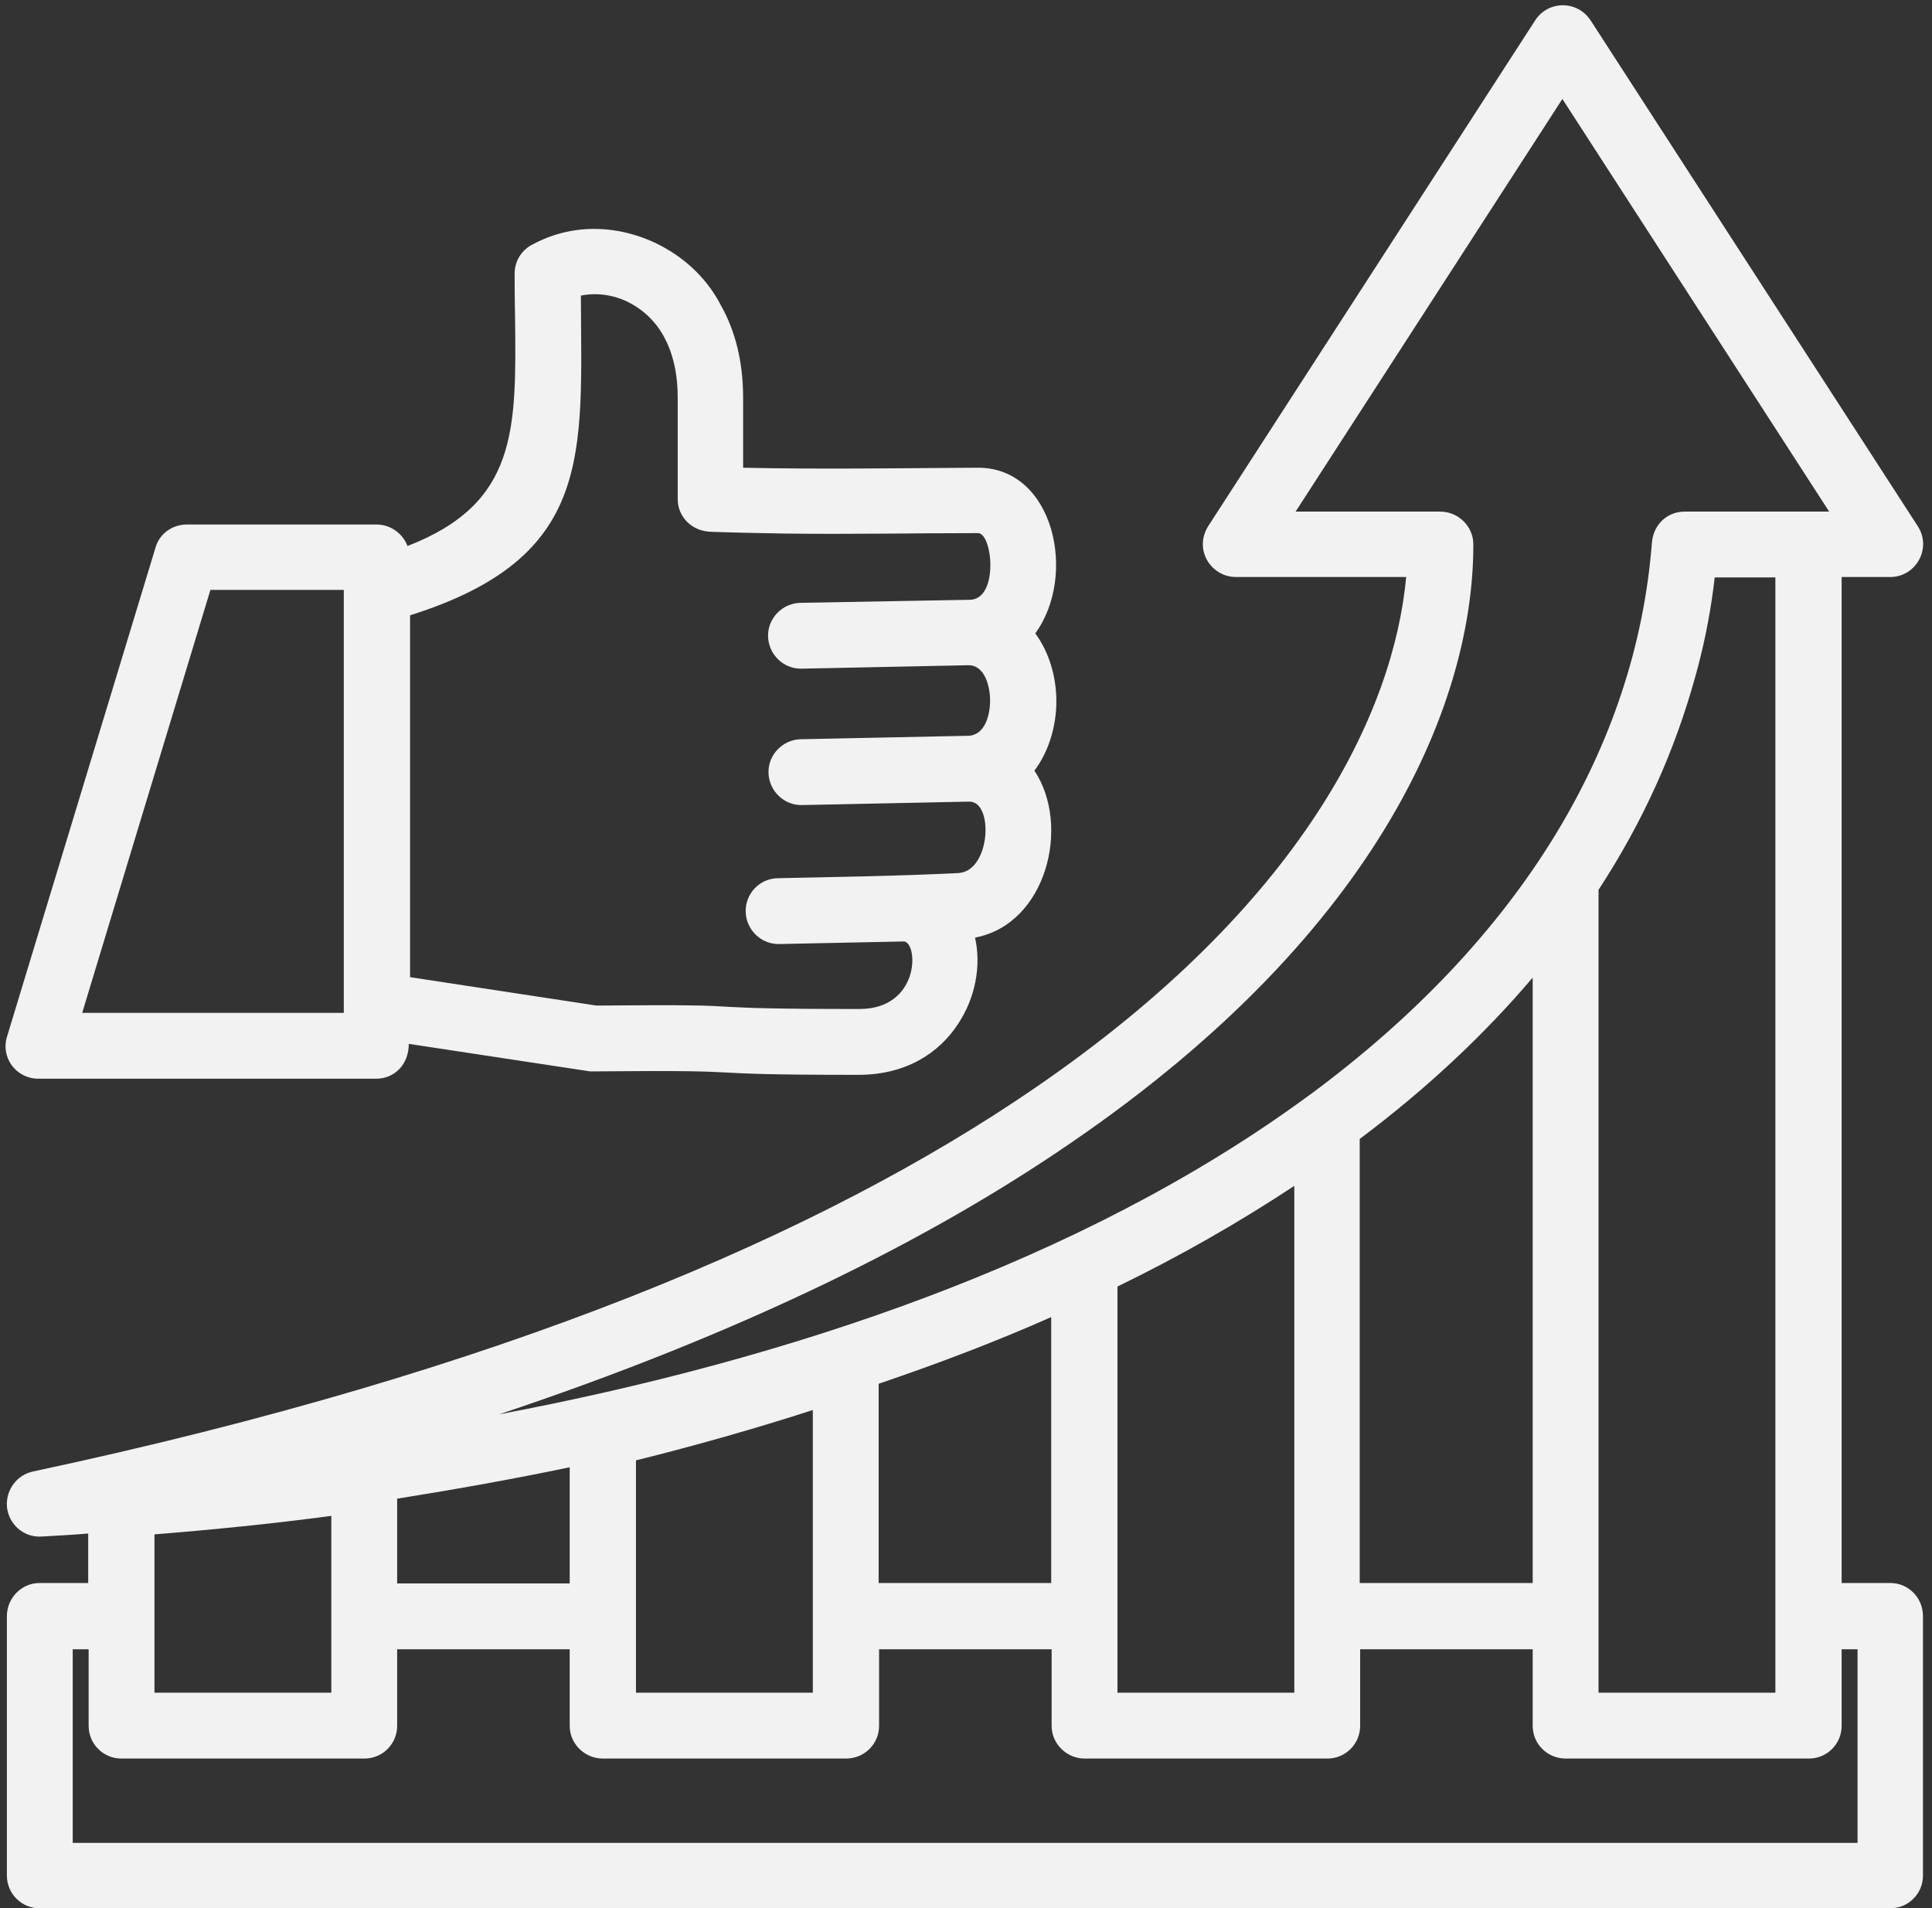 <?xml version="1.0" encoding="UTF-8" standalone="no"?><svg xmlns="http://www.w3.org/2000/svg" xmlns:xlink="http://www.w3.org/1999/xlink" fill="#f2f2f2" height="443.5" preserveAspectRatio="xMidYMid meet" version="1" viewBox="25.9 27.6 449.0 443.5" width="449" zoomAndPan="magnify"><rect x="25.9" y="27.6" width="449.0" height="443.5" fill="#333333" stroke="none"/><g id="change1_1"><path d="M33.5,369.6c109.8-23.4,183.8-55.5,232.7-89c62.6-42.8,83.6-87.6,86.5-118.9h-39.6c-5.8,0-10.1-6.6-6.1-12.3l75.7-117.1 c3-4.6,9.8-4.7,12.9,0.1l76,117.5c3.3,5.1-0.4,11.8-6.4,11.8v0h-11.3v233.8h11.3c4.2,0,7.6,3.4,7.6,7.7v60.3c0,4.2-3.4,7.6-7.6,7.6 H35.1c-4.2,0-7.6-3.4-7.6-7.6v-60.3c0-4.2,3.4-7.7,7.6-7.7h11.3V384c-3.6,0.3-7.2,0.5-10.8,0.7c-4.2,0.3-7.8-2.9-8.1-7.1 C27.3,373.7,29.9,370.4,33.5,369.6L33.5,369.6z M420.5,182.6l-0.6,2.2c-4.7,17.1-12.1,33.7-22.5,49.6V421h41.1V161.8h-14.1 C423.6,168.8,422.3,175.8,420.5,182.6L420.5,182.6z M382.1,254.8c-11.2,13.2-24.6,25.8-40.2,37.5v103.2h40.2V254.8z M326.7,303.2 c-13,8.6-26.7,16.4-41.1,23.4V421h41.1V303.2z M270.2,333.7c-12.6,5.6-26,10.7-40.1,15.5v46.3h40.1V333.7z M158.3,368.6 c-12.9,2.7-26.3,5.1-40.1,7.3v19.7h40.1V368.6z M274.8,293.2c-32.6,22.4-76,44.1-132.9,63.1c66.6-12.6,135.3-35.3,187.9-73.9 c0.1-0.1,0.2-0.2,0.3-0.2c49.5-36.5,76-81.2,79.7-128.4c0.3-4.3,3.6-7.3,7.6-7.3h33.6l-62-95.9l-62,95.9h33.6c4.2,0,7.7,3.4,7.7,7.6 C368.4,189.3,347.9,243.2,274.8,293.2L274.8,293.2z M251,167h0.2v0c6.9,0,5.4-15.5,2-15.5c-15,0-29.9,0.3-44.9,0.1 c-5.7-0.1-11.4-0.2-16.9-0.4c-4.6,0-8-3.4-8-7.6v-23.7c0-9-3-17.3-10.6-21.6c-3.6-2.1-8-2.8-11.9-2c0.1,36.7,3.2,60.8-39.7,74.3 v84.1l43.3,6.6c22.1-0.2,26.1,0,30.8,0.3c4.1,0.2,8.9,0.5,30.3,0.5c13.9,0,13.8-14.9,10.5-15.7l0,0L207,247 c-4.2,0.1-7.7-3.3-7.8-7.5c-0.1-4.2,3.2-7.7,7.4-7.8c14-0.3,28.1-0.5,42.1-1.2l0,0c7.4-0.5,8.2-16.6,2.5-16.6l-38.9,0.8 c-4.2,0.1-7.7-3.3-7.8-7.5c-0.1-4.2,3.3-7.7,7.5-7.8l38.9-0.8c3.9-0.1,5.1-4.8,5.1-8.2h0c0-3.2-1.2-8.2-5-8.2v0l-38.8,0.8 c-4.2,0.1-7.7-3.3-7.8-7.5c-0.1-4.2,3.3-7.7,7.5-7.8L251,167z M69.3,149.5h44.1c3.3,0,6.1,2.1,7.2,5c25.5-9.9,25.3-26.8,25-53.1 c-0.1-4.6-0.1-9.3-0.1-10.2c0-3.1,1.8-5.7,4.4-6.9c4.3-2.3,9.1-3.5,14.1-3.5c11.8,0,23.8,6.8,29.4,17.7c3.3,5.8,5.2,13,5.2,21.5 v16.3c18.1,0.4,36.4,0.1,54.5,0c17.8-0.1,23.2,25.1,13.4,38.5c3.3,4.5,4.9,10.2,4.9,15.8h0c0,5.6-1.7,11.6-5.1,16.1 c8.5,12.8,2.8,35.7-13.8,38.8c1.5,6.7,0,14.1-3.9,20c-4.4,6.8-12.1,11.9-23.2,11.9c-43,0-18.7-1.2-61.8-0.8c-0.4,0-0.8,0-1.2-0.1v0 l-41.5-6.3c0,4.8-3.3,8.1-7.6,8.1H34.8c-5.1,0-8.9-4.9-7.2-10l34.4-113.3C62.9,151.6,66,149.5,69.3,149.5L69.3,149.5z M105.8,164.7 h-31L45,263h60.8V164.7z M382.1,428.7v-17.8H342v17.8c0,4.2-3.4,7.6-7.6,7.6h-56.4c-4.2,0-7.7-3.4-7.7-7.6v-17.8h-40.1v17.8 c0,4.2-3.4,7.6-7.7,7.6H166c-4.2,0-7.7-3.4-7.7-7.6v-17.8h-40.1v17.8c0,4.2-3.4,7.6-7.6,7.6H54.1c-4.2,0-7.6-3.4-7.6-7.6v-17.8h-3.7 v45h414.8v-45h-3.7v17.8c0,4.2-3.4,7.6-7.6,7.6h-56.5C385.5,436.3,382.1,432.9,382.1,428.7L382.1,428.7z M102.9,421v-41.1 c-13.4,1.8-27.4,3.2-41.1,4.3V421H102.9z M214.8,421v-65.7c-13.3,4.3-27.4,8.3-41.1,11.7v54H214.8z"/></g></svg>